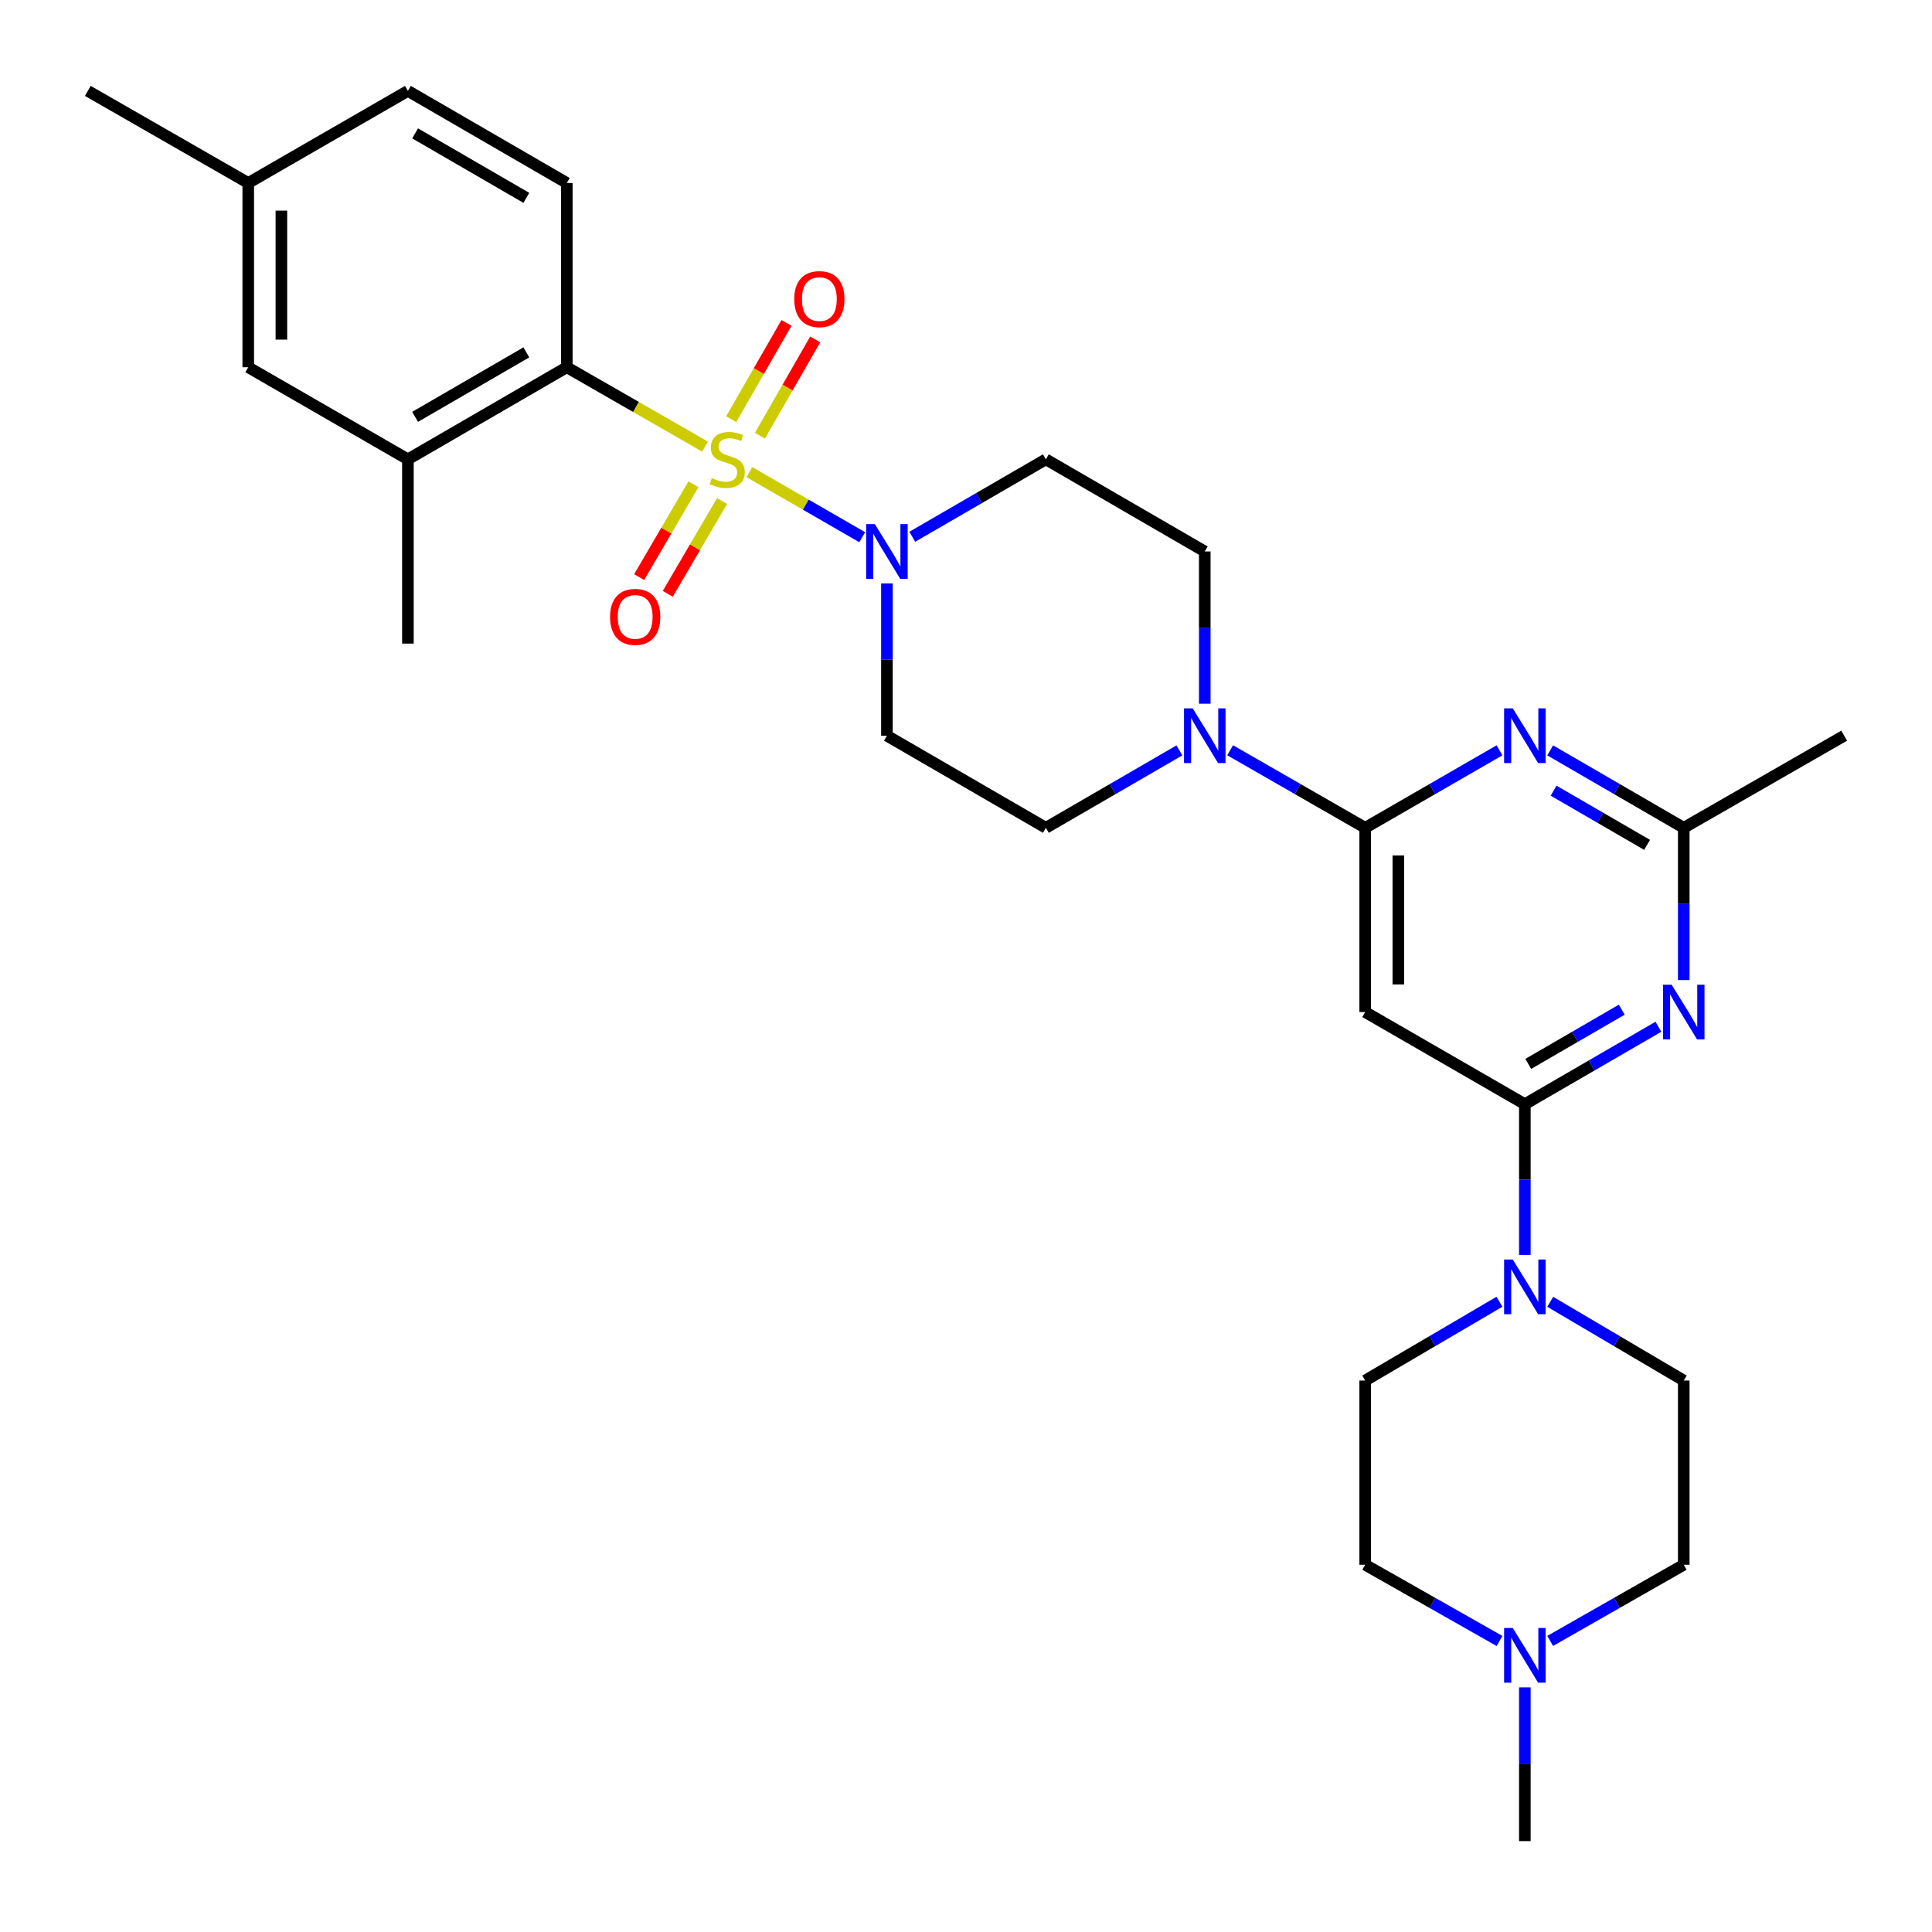<?xml version='1.0' encoding='iso-8859-1'?>
<svg version='1.1' baseProfile='full'
              xmlns='http://www.w3.org/2000/svg'
                      xmlns:rdkit='http://www.rdkit.org/xml'
                      xmlns:xlink='http://www.w3.org/1999/xlink'
                  xml:space='preserve'
width='1000px' height='1000px' viewBox='0 0 1000 1000'>
<!-- END OF HEADER -->
<rect style='opacity:1.0;fill:#FFFFFF;stroke:none' width='1000' height='1000' x='0' y='0'> </rect>
<path class='bond-2' d='M 387.881,244.366 L 417.079,261.211' style='fill:none;fill-rule:evenodd;stroke:#CCCC00;stroke-width:6px;stroke-linecap:butt;stroke-linejoin:miter;stroke-opacity:1' />
<path class='bond-2' d='M 417.079,261.211 L 446.277,278.056' style='fill:none;fill-rule:evenodd;stroke:#0000FF;stroke-width:6px;stroke-linecap:butt;stroke-linejoin:miter;stroke-opacity:1' />
<path class='bond-3' d='M 364.942,231.165 L 329.159,210.625' style='fill:none;fill-rule:evenodd;stroke:#CCCC00;stroke-width:6px;stroke-linecap:butt;stroke-linejoin:miter;stroke-opacity:1' />
<path class='bond-3' d='M 329.159,210.625 L 293.377,190.085' style='fill:none;fill-rule:evenodd;stroke:#000000;stroke-width:6px;stroke-linecap:butt;stroke-linejoin:miter;stroke-opacity:1' />
<path class='bond-11' d='M 393.339,225.511 L 407.65,200.597' style='fill:none;fill-rule:evenodd;stroke:#CCCC00;stroke-width:6px;stroke-linecap:butt;stroke-linejoin:miter;stroke-opacity:1' />
<path class='bond-11' d='M 407.65,200.597 L 421.96,175.683' style='fill:none;fill-rule:evenodd;stroke:#FF0000;stroke-width:6px;stroke-linecap:butt;stroke-linejoin:miter;stroke-opacity:1' />
<path class='bond-11' d='M 378.462,216.965 L 392.773,192.051' style='fill:none;fill-rule:evenodd;stroke:#CCCC00;stroke-width:6px;stroke-linecap:butt;stroke-linejoin:miter;stroke-opacity:1' />
<path class='bond-11' d='M 392.773,192.051 L 407.083,167.137' style='fill:none;fill-rule:evenodd;stroke:#FF0000;stroke-width:6px;stroke-linecap:butt;stroke-linejoin:miter;stroke-opacity:1' />
<path class='bond-12' d='M 358.927,250.66 L 344.877,274.683' style='fill:none;fill-rule:evenodd;stroke:#CCCC00;stroke-width:6px;stroke-linecap:butt;stroke-linejoin:miter;stroke-opacity:1' />
<path class='bond-12' d='M 344.877,274.683 L 330.826,298.706' style='fill:none;fill-rule:evenodd;stroke:#FF0000;stroke-width:6px;stroke-linecap:butt;stroke-linejoin:miter;stroke-opacity:1' />
<path class='bond-12' d='M 373.737,259.322 L 359.686,283.345' style='fill:none;fill-rule:evenodd;stroke:#CCCC00;stroke-width:6px;stroke-linecap:butt;stroke-linejoin:miter;stroke-opacity:1' />
<path class='bond-12' d='M 359.686,283.345 L 345.636,307.368' style='fill:none;fill-rule:evenodd;stroke:#FF0000;stroke-width:6px;stroke-linecap:butt;stroke-linejoin:miter;stroke-opacity:1' />
<path class='bond-0' d='M 789.261,571.524 L 706.623,523.838' style='fill:none;fill-rule:evenodd;stroke:#000000;stroke-width:6px;stroke-linecap:butt;stroke-linejoin:miter;stroke-opacity:1' />
<path class='bond-4' d='M 789.261,571.524 L 823.826,551.484' style='fill:none;fill-rule:evenodd;stroke:#000000;stroke-width:6px;stroke-linecap:butt;stroke-linejoin:miter;stroke-opacity:1' />
<path class='bond-4' d='M 823.826,551.484 L 858.391,531.443' style='fill:none;fill-rule:evenodd;stroke:#0000FF;stroke-width:6px;stroke-linecap:butt;stroke-linejoin:miter;stroke-opacity:1' />
<path class='bond-4' d='M 791.025,550.67 L 815.22,536.641' style='fill:none;fill-rule:evenodd;stroke:#000000;stroke-width:6px;stroke-linecap:butt;stroke-linejoin:miter;stroke-opacity:1' />
<path class='bond-4' d='M 815.22,536.641 L 839.416,522.613' style='fill:none;fill-rule:evenodd;stroke:#0000FF;stroke-width:6px;stroke-linecap:butt;stroke-linejoin:miter;stroke-opacity:1' />
<path class='bond-8' d='M 789.261,571.524 L 789.261,610.538' style='fill:none;fill-rule:evenodd;stroke:#000000;stroke-width:6px;stroke-linecap:butt;stroke-linejoin:miter;stroke-opacity:1' />
<path class='bond-8' d='M 789.261,610.538 L 789.261,649.552' style='fill:none;fill-rule:evenodd;stroke:#0000FF;stroke-width:6px;stroke-linecap:butt;stroke-linejoin:miter;stroke-opacity:1' />
<path class='bond-1' d='M 706.623,428.476 L 671.671,408.404' style='fill:none;fill-rule:evenodd;stroke:#000000;stroke-width:6px;stroke-linecap:butt;stroke-linejoin:miter;stroke-opacity:1' />
<path class='bond-1' d='M 671.671,408.404 L 636.719,388.332' style='fill:none;fill-rule:evenodd;stroke:#0000FF;stroke-width:6px;stroke-linecap:butt;stroke-linejoin:miter;stroke-opacity:1' />
<path class='bond-5' d='M 706.623,428.476 L 741.379,408.42' style='fill:none;fill-rule:evenodd;stroke:#000000;stroke-width:6px;stroke-linecap:butt;stroke-linejoin:miter;stroke-opacity:1' />
<path class='bond-5' d='M 741.379,408.42 L 776.135,388.364' style='fill:none;fill-rule:evenodd;stroke:#0000FF;stroke-width:6px;stroke-linecap:butt;stroke-linejoin:miter;stroke-opacity:1' />
<path class='bond-6' d='M 706.623,428.476 L 706.623,523.838' style='fill:none;fill-rule:evenodd;stroke:#000000;stroke-width:6px;stroke-linecap:butt;stroke-linejoin:miter;stroke-opacity:1' />
<path class='bond-6' d='M 723.779,442.78 L 723.779,509.534' style='fill:none;fill-rule:evenodd;stroke:#000000;stroke-width:6px;stroke-linecap:butt;stroke-linejoin:miter;stroke-opacity:1' />
<path class='bond-13' d='M 459.072,301.981 L 459.072,341.386' style='fill:none;fill-rule:evenodd;stroke:#0000FF;stroke-width:6px;stroke-linecap:butt;stroke-linejoin:miter;stroke-opacity:1' />
<path class='bond-13' d='M 459.072,341.386 L 459.072,380.79' style='fill:none;fill-rule:evenodd;stroke:#000000;stroke-width:6px;stroke-linecap:butt;stroke-linejoin:miter;stroke-opacity:1' />
<path class='bond-14' d='M 472.189,277.834 L 506.764,257.793' style='fill:none;fill-rule:evenodd;stroke:#0000FF;stroke-width:6px;stroke-linecap:butt;stroke-linejoin:miter;stroke-opacity:1' />
<path class='bond-14' d='M 506.764,257.793 L 541.338,237.752' style='fill:none;fill-rule:evenodd;stroke:#000000;stroke-width:6px;stroke-linecap:butt;stroke-linejoin:miter;stroke-opacity:1' />
<path class='bond-10' d='M 293.377,190.085 L 211.13,237.752' style='fill:none;fill-rule:evenodd;stroke:#000000;stroke-width:6px;stroke-linecap:butt;stroke-linejoin:miter;stroke-opacity:1' />
<path class='bond-10' d='M 272.437,182.391 L 214.864,215.758' style='fill:none;fill-rule:evenodd;stroke:#000000;stroke-width:6px;stroke-linecap:butt;stroke-linejoin:miter;stroke-opacity:1' />
<path class='bond-16' d='M 293.377,190.085 L 293.377,94.713' style='fill:none;fill-rule:evenodd;stroke:#000000;stroke-width:6px;stroke-linecap:butt;stroke-linejoin:miter;stroke-opacity:1' />
<path class='bond-32' d='M 871.507,507.294 L 871.507,467.885' style='fill:none;fill-rule:evenodd;stroke:#0000FF;stroke-width:6px;stroke-linecap:butt;stroke-linejoin:miter;stroke-opacity:1' />
<path class='bond-32' d='M 871.507,467.885 L 871.507,428.476' style='fill:none;fill-rule:evenodd;stroke:#000000;stroke-width:6px;stroke-linecap:butt;stroke-linejoin:miter;stroke-opacity:1' />
<path class='bond-9' d='M 802.377,388.395 L 836.942,408.436' style='fill:none;fill-rule:evenodd;stroke:#0000FF;stroke-width:6px;stroke-linecap:butt;stroke-linejoin:miter;stroke-opacity:1' />
<path class='bond-9' d='M 836.942,408.436 L 871.507,428.476' style='fill:none;fill-rule:evenodd;stroke:#000000;stroke-width:6px;stroke-linecap:butt;stroke-linejoin:miter;stroke-opacity:1' />
<path class='bond-9' d='M 804.141,409.25 L 828.337,423.278' style='fill:none;fill-rule:evenodd;stroke:#0000FF;stroke-width:6px;stroke-linecap:butt;stroke-linejoin:miter;stroke-opacity:1' />
<path class='bond-9' d='M 828.337,423.278 L 852.532,437.306' style='fill:none;fill-rule:evenodd;stroke:#000000;stroke-width:6px;stroke-linecap:butt;stroke-linejoin:miter;stroke-opacity:1' />
<path class='bond-7' d='M 623.585,364.246 L 623.585,324.842' style='fill:none;fill-rule:evenodd;stroke:#0000FF;stroke-width:6px;stroke-linecap:butt;stroke-linejoin:miter;stroke-opacity:1' />
<path class='bond-7' d='M 623.585,324.842 L 623.585,285.437' style='fill:none;fill-rule:evenodd;stroke:#000000;stroke-width:6px;stroke-linecap:butt;stroke-linejoin:miter;stroke-opacity:1' />
<path class='bond-30' d='M 610.468,388.395 L 575.903,408.436' style='fill:none;fill-rule:evenodd;stroke:#0000FF;stroke-width:6px;stroke-linecap:butt;stroke-linejoin:miter;stroke-opacity:1' />
<path class='bond-30' d='M 575.903,408.436 L 541.338,428.476' style='fill:none;fill-rule:evenodd;stroke:#000000;stroke-width:6px;stroke-linecap:butt;stroke-linejoin:miter;stroke-opacity:1' />
<path class='bond-20' d='M 776.125,673.783 L 741.374,694.173' style='fill:none;fill-rule:evenodd;stroke:#0000FF;stroke-width:6px;stroke-linecap:butt;stroke-linejoin:miter;stroke-opacity:1' />
<path class='bond-20' d='M 741.374,694.173 L 706.623,714.563' style='fill:none;fill-rule:evenodd;stroke:#000000;stroke-width:6px;stroke-linecap:butt;stroke-linejoin:miter;stroke-opacity:1' />
<path class='bond-21' d='M 802.387,673.815 L 836.947,694.189' style='fill:none;fill-rule:evenodd;stroke:#0000FF;stroke-width:6px;stroke-linecap:butt;stroke-linejoin:miter;stroke-opacity:1' />
<path class='bond-21' d='M 836.947,694.189 L 871.507,714.563' style='fill:none;fill-rule:evenodd;stroke:#000000;stroke-width:6px;stroke-linecap:butt;stroke-linejoin:miter;stroke-opacity:1' />
<path class='bond-28' d='M 871.507,428.476 L 954.545,380.79' style='fill:none;fill-rule:evenodd;stroke:#000000;stroke-width:6px;stroke-linecap:butt;stroke-linejoin:miter;stroke-opacity:1' />
<path class='bond-19' d='M 211.13,237.752 L 128.493,190.085' style='fill:none;fill-rule:evenodd;stroke:#000000;stroke-width:6px;stroke-linecap:butt;stroke-linejoin:miter;stroke-opacity:1' />
<path class='bond-27' d='M 211.13,237.752 L 211.13,333.123' style='fill:none;fill-rule:evenodd;stroke:#000000;stroke-width:6px;stroke-linecap:butt;stroke-linejoin:miter;stroke-opacity:1' />
<path class='bond-17' d='M 459.072,380.79 L 541.338,428.476' style='fill:none;fill-rule:evenodd;stroke:#000000;stroke-width:6px;stroke-linecap:butt;stroke-linejoin:miter;stroke-opacity:1' />
<path class='bond-18' d='M 541.338,237.752 L 623.585,285.437' style='fill:none;fill-rule:evenodd;stroke:#000000;stroke-width:6px;stroke-linecap:butt;stroke-linejoin:miter;stroke-opacity:1' />
<path class='bond-15' d='M 802.367,849.337 L 836.937,829.626' style='fill:none;fill-rule:evenodd;stroke:#0000FF;stroke-width:6px;stroke-linecap:butt;stroke-linejoin:miter;stroke-opacity:1' />
<path class='bond-15' d='M 836.937,829.626 L 871.507,809.915' style='fill:none;fill-rule:evenodd;stroke:#000000;stroke-width:6px;stroke-linecap:butt;stroke-linejoin:miter;stroke-opacity:1' />
<path class='bond-26' d='M 789.261,873.374 L 789.261,913.164' style='fill:none;fill-rule:evenodd;stroke:#0000FF;stroke-width:6px;stroke-linecap:butt;stroke-linejoin:miter;stroke-opacity:1' />
<path class='bond-26' d='M 789.261,913.164 L 789.261,952.954' style='fill:none;fill-rule:evenodd;stroke:#000000;stroke-width:6px;stroke-linecap:butt;stroke-linejoin:miter;stroke-opacity:1' />
<path class='bond-33' d='M 776.145,849.367 L 741.384,829.641' style='fill:none;fill-rule:evenodd;stroke:#0000FF;stroke-width:6px;stroke-linecap:butt;stroke-linejoin:miter;stroke-opacity:1' />
<path class='bond-33' d='M 741.384,829.641 L 706.623,809.915' style='fill:none;fill-rule:evenodd;stroke:#000000;stroke-width:6px;stroke-linecap:butt;stroke-linejoin:miter;stroke-opacity:1' />
<path class='bond-24' d='M 293.377,94.713 L 211.13,47.046' style='fill:none;fill-rule:evenodd;stroke:#000000;stroke-width:6px;stroke-linecap:butt;stroke-linejoin:miter;stroke-opacity:1' />
<path class='bond-24' d='M 272.437,102.407 L 214.864,69.04' style='fill:none;fill-rule:evenodd;stroke:#000000;stroke-width:6px;stroke-linecap:butt;stroke-linejoin:miter;stroke-opacity:1' />
<path class='bond-31' d='M 128.493,190.085 L 128.493,94.713' style='fill:none;fill-rule:evenodd;stroke:#000000;stroke-width:6px;stroke-linecap:butt;stroke-linejoin:miter;stroke-opacity:1' />
<path class='bond-31' d='M 145.649,175.779 L 145.649,109.019' style='fill:none;fill-rule:evenodd;stroke:#000000;stroke-width:6px;stroke-linecap:butt;stroke-linejoin:miter;stroke-opacity:1' />
<path class='bond-23' d='M 706.623,714.563 L 706.623,809.915' style='fill:none;fill-rule:evenodd;stroke:#000000;stroke-width:6px;stroke-linecap:butt;stroke-linejoin:miter;stroke-opacity:1' />
<path class='bond-22' d='M 871.507,714.563 L 871.507,809.915' style='fill:none;fill-rule:evenodd;stroke:#000000;stroke-width:6px;stroke-linecap:butt;stroke-linejoin:miter;stroke-opacity:1' />
<path class='bond-25' d='M 211.13,47.046 L 128.493,94.713' style='fill:none;fill-rule:evenodd;stroke:#000000;stroke-width:6px;stroke-linecap:butt;stroke-linejoin:miter;stroke-opacity:1' />
<path class='bond-29' d='M 128.493,94.713 L 45.455,47.046' style='fill:none;fill-rule:evenodd;stroke:#000000;stroke-width:6px;stroke-linecap:butt;stroke-linejoin:miter;stroke-opacity:1' />
<path  class='atom-0' d='M 368.415 247.472
Q 368.735 247.592, 370.055 248.152
Q 371.375 248.712, 372.815 249.072
Q 374.295 249.392, 375.735 249.392
Q 378.415 249.392, 379.975 248.112
Q 381.535 246.792, 381.535 244.512
Q 381.535 242.952, 380.735 241.992
Q 379.975 241.032, 378.775 240.512
Q 377.575 239.992, 375.575 239.392
Q 373.055 238.632, 371.535 237.912
Q 370.055 237.192, 368.975 235.672
Q 367.935 234.152, 367.935 231.592
Q 367.935 228.032, 370.335 225.832
Q 372.775 223.632, 377.575 223.632
Q 380.855 223.632, 384.575 225.192
L 383.655 228.272
Q 380.255 226.872, 377.695 226.872
Q 374.935 226.872, 373.415 228.032
Q 371.895 229.152, 371.935 231.112
Q 371.935 232.632, 372.695 233.552
Q 373.495 234.472, 374.615 234.992
Q 375.775 235.512, 377.695 236.112
Q 380.255 236.912, 381.775 237.712
Q 383.295 238.512, 384.375 240.152
Q 385.495 241.752, 385.495 244.512
Q 385.495 248.432, 382.855 250.552
Q 380.255 252.632, 375.895 252.632
Q 373.375 252.632, 371.455 252.072
Q 369.575 251.552, 367.335 250.632
L 368.415 247.472
' fill='#CCCC00'/>
<path  class='atom-3' d='M 452.812 271.277
L 462.092 286.277
Q 463.012 287.757, 464.492 290.437
Q 465.972 293.117, 466.052 293.277
L 466.052 271.277
L 469.812 271.277
L 469.812 299.597
L 465.932 299.597
L 455.972 283.197
Q 454.812 281.277, 453.572 279.077
Q 452.372 276.877, 452.012 276.197
L 452.012 299.597
L 448.332 299.597
L 448.332 271.277
L 452.812 271.277
' fill='#0000FF'/>
<path  class='atom-5' d='M 865.247 509.678
L 874.527 524.678
Q 875.447 526.158, 876.927 528.838
Q 878.407 531.518, 878.487 531.678
L 878.487 509.678
L 882.247 509.678
L 882.247 537.998
L 878.367 537.998
L 868.407 521.598
Q 867.247 519.678, 866.007 517.478
Q 864.807 515.278, 864.447 514.598
L 864.447 537.998
L 860.767 537.998
L 860.767 509.678
L 865.247 509.678
' fill='#0000FF'/>
<path  class='atom-6' d='M 783.001 366.63
L 792.281 381.63
Q 793.201 383.11, 794.681 385.79
Q 796.161 388.47, 796.241 388.63
L 796.241 366.63
L 800.001 366.63
L 800.001 394.95
L 796.121 394.95
L 786.161 378.55
Q 785.001 376.63, 783.761 374.43
Q 782.561 372.23, 782.201 371.55
L 782.201 394.95
L 778.521 394.95
L 778.521 366.63
L 783.001 366.63
' fill='#0000FF'/>
<path  class='atom-8' d='M 617.325 366.63
L 626.605 381.63
Q 627.525 383.11, 629.005 385.79
Q 630.485 388.47, 630.565 388.63
L 630.565 366.63
L 634.325 366.63
L 634.325 394.95
L 630.445 394.95
L 620.485 378.55
Q 619.325 376.63, 618.085 374.43
Q 616.885 372.23, 616.525 371.55
L 616.525 394.95
L 612.845 394.95
L 612.845 366.63
L 617.325 366.63
' fill='#0000FF'/>
<path  class='atom-9' d='M 783.001 651.916
L 792.281 666.916
Q 793.201 668.396, 794.681 671.076
Q 796.161 673.756, 796.241 673.916
L 796.241 651.916
L 800.001 651.916
L 800.001 680.236
L 796.121 680.236
L 786.161 663.836
Q 785.001 661.916, 783.761 659.716
Q 782.561 657.516, 782.201 656.836
L 782.201 680.236
L 778.521 680.236
L 778.521 651.916
L 783.001 651.916
' fill='#0000FF'/>
<path  class='atom-12' d='M 411.101 154.813
Q 411.101 148.013, 414.461 144.213
Q 417.821 140.413, 424.101 140.413
Q 430.381 140.413, 433.741 144.213
Q 437.101 148.013, 437.101 154.813
Q 437.101 161.693, 433.701 165.613
Q 430.301 169.493, 424.101 169.493
Q 417.861 169.493, 414.461 165.613
Q 411.101 161.733, 411.101 154.813
M 424.101 166.293
Q 428.421 166.293, 430.741 163.413
Q 433.101 160.493, 433.101 154.813
Q 433.101 149.253, 430.741 146.453
Q 428.421 143.613, 424.101 143.613
Q 419.781 143.613, 417.421 146.413
Q 415.101 149.213, 415.101 154.813
Q 415.101 160.533, 417.421 163.413
Q 419.781 166.293, 424.101 166.293
' fill='#FF0000'/>
<path  class='atom-13' d='M 315.767 319.297
Q 315.767 312.497, 319.127 308.697
Q 322.487 304.897, 328.767 304.897
Q 335.047 304.897, 338.407 308.697
Q 341.767 312.497, 341.767 319.297
Q 341.767 326.177, 338.367 330.097
Q 334.967 333.977, 328.767 333.977
Q 322.527 333.977, 319.127 330.097
Q 315.767 326.217, 315.767 319.297
M 328.767 330.777
Q 333.087 330.777, 335.407 327.897
Q 337.767 324.977, 337.767 319.297
Q 337.767 313.737, 335.407 310.937
Q 333.087 308.097, 328.767 308.097
Q 324.447 308.097, 322.087 310.897
Q 319.767 313.697, 319.767 319.297
Q 319.767 325.017, 322.087 327.897
Q 324.447 330.777, 328.767 330.777
' fill='#FF0000'/>
<path  class='atom-16' d='M 783.001 842.65
L 792.281 857.65
Q 793.201 859.13, 794.681 861.81
Q 796.161 864.49, 796.241 864.65
L 796.241 842.65
L 800.001 842.65
L 800.001 870.97
L 796.121 870.97
L 786.161 854.57
Q 785.001 852.65, 783.761 850.45
Q 782.561 848.25, 782.201 847.57
L 782.201 870.97
L 778.521 870.97
L 778.521 842.65
L 783.001 842.65
' fill='#0000FF'/>
</svg>
